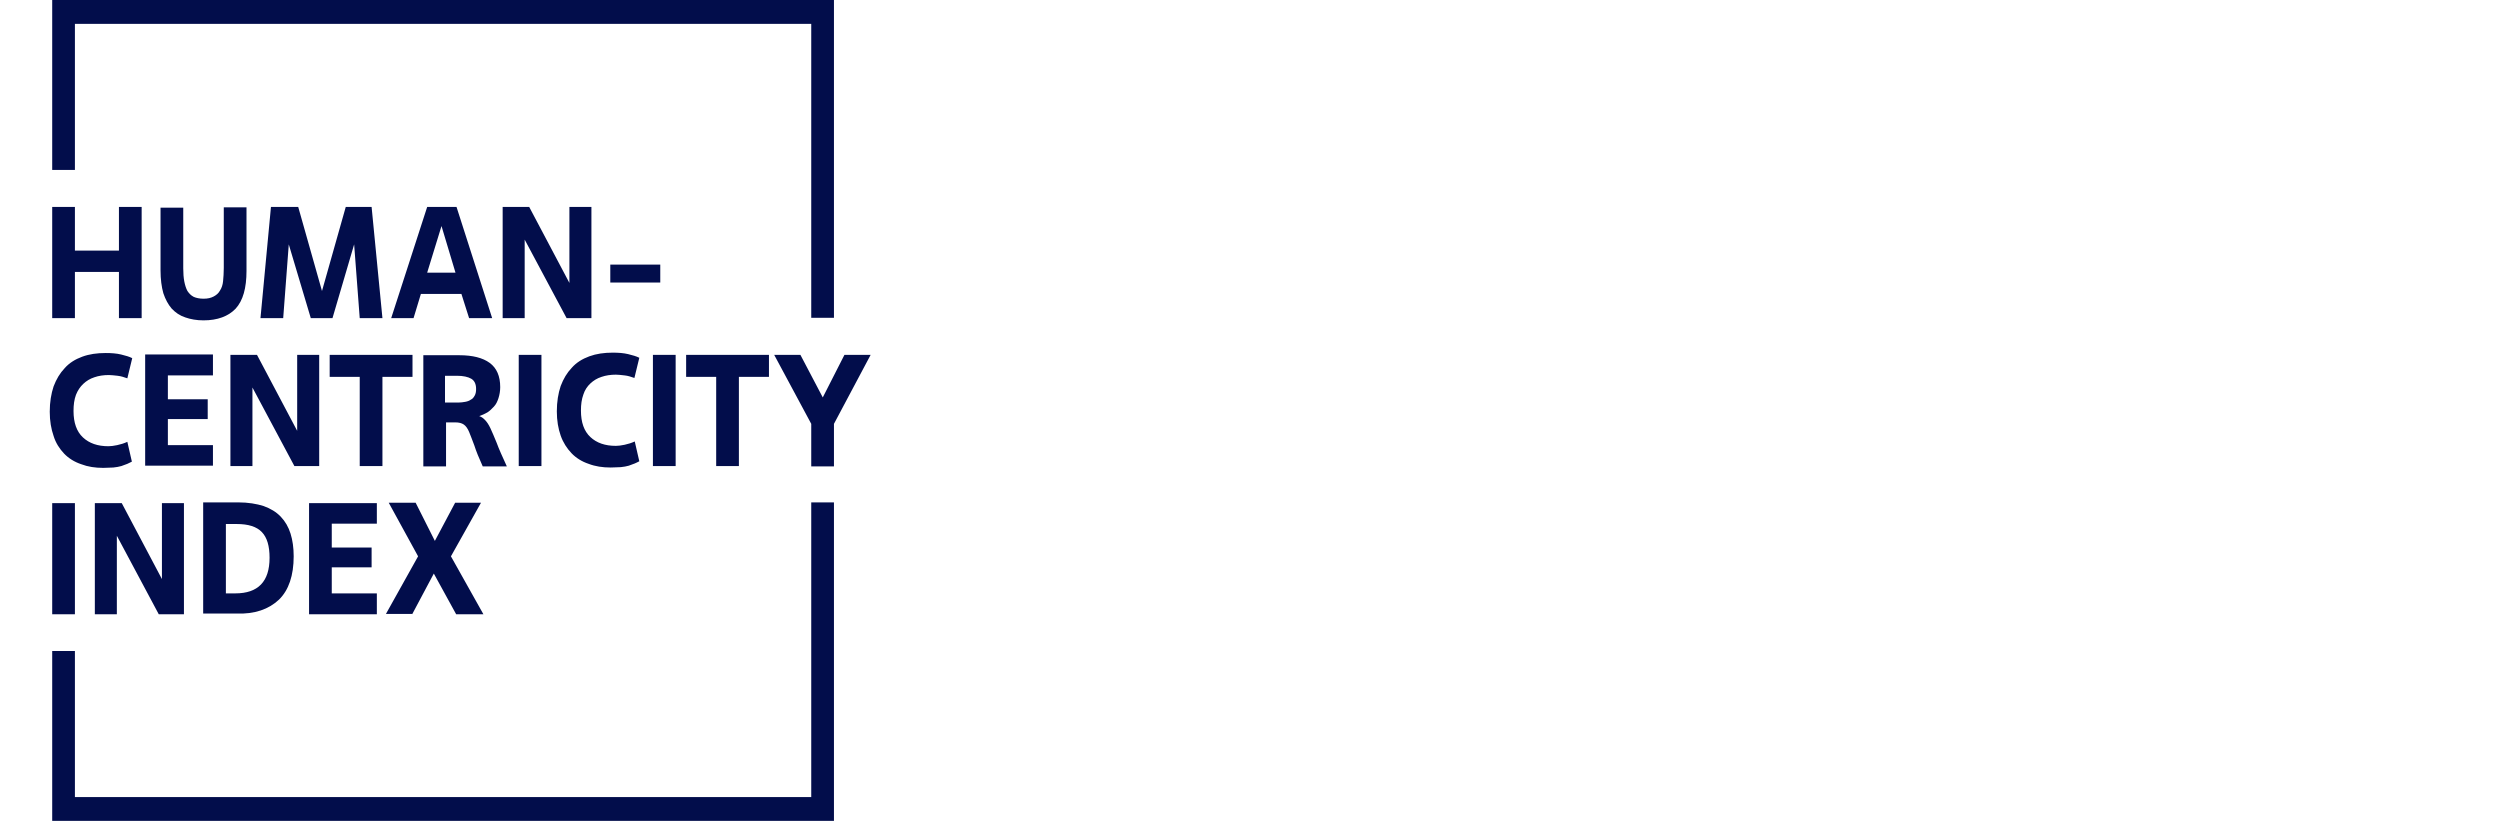 <svg width="201" height="66" viewBox="0 0 201 66" fill="none" xmlns="http://www.w3.org/2000/svg">
<g clip-path="url(#clip0_176_2107)">
<path d="M59.407 37.47V30.3H61.824V28.53H55.165V30.3H57.581V37.47H59.407ZM6.023 1.918H65.224V25.55H67.05V0H4.197V13.66H6.023V1.918ZM12.907 16.64V21.744C12.907 22.452 12.991 23.072 13.132 23.573C13.3 24.075 13.525 24.488 13.806 24.813C14.115 25.137 14.452 25.373 14.902 25.521C15.323 25.668 15.801 25.757 16.363 25.757C17.487 25.757 18.358 25.432 18.948 24.813C19.538 24.164 19.819 23.161 19.819 21.774V16.67H17.992V21.538C17.992 21.951 17.964 22.305 17.936 22.6C17.908 22.895 17.824 23.161 17.683 23.367C17.571 23.574 17.402 23.721 17.177 23.839C16.953 23.957 16.7 24.016 16.363 24.016C16.054 24.016 15.773 23.957 15.576 23.869C15.351 23.751 15.211 23.603 15.07 23.396C14.958 23.19 14.874 22.924 14.817 22.629C14.761 22.334 14.733 21.98 14.733 21.567V16.699H12.907V16.64ZM17.149 35.788H13.497V33.693H16.7V32.1H13.497V30.183H17.121V28.501H11.671V37.44H17.121V35.788H17.149ZM7.625 40.45V49.389H9.395V43.076L12.766 49.389H14.789V40.45H13.019V46.557L9.788 40.45H7.625ZM47.55 25.58V16.64H45.78V22.747L42.549 16.64H40.414V25.58H42.184V19.266L45.556 25.58H47.55ZM47.466 30.831C47.719 30.596 48 30.418 48.365 30.3C48.703 30.183 49.096 30.123 49.517 30.123C49.714 30.123 49.939 30.153 50.22 30.183C50.501 30.212 50.754 30.3 51.006 30.389L51.4 28.766C51.175 28.648 50.866 28.56 50.501 28.471C50.135 28.383 49.714 28.353 49.264 28.353C48.562 28.353 47.944 28.442 47.382 28.648C46.82 28.855 46.342 29.15 45.977 29.563C45.584 29.976 45.303 30.448 45.078 31.038C44.881 31.628 44.769 32.307 44.769 33.074C44.769 33.811 44.881 34.46 45.078 35.021C45.275 35.582 45.584 36.054 45.949 36.437C46.314 36.821 46.792 37.116 47.326 37.293C47.859 37.499 48.45 37.588 49.096 37.588C49.405 37.588 49.686 37.558 49.911 37.558C50.163 37.529 50.36 37.499 50.557 37.44C50.725 37.381 50.894 37.322 51.034 37.263C51.175 37.204 51.287 37.145 51.4 37.086L51.034 35.493C50.782 35.611 50.501 35.7 50.22 35.759C49.939 35.818 49.714 35.847 49.517 35.847C48.646 35.847 47.972 35.611 47.466 35.139C46.96 34.667 46.708 33.959 46.708 33.015C46.708 32.513 46.764 32.1 46.904 31.717C47.017 31.363 47.213 31.067 47.466 30.831ZM41.706 37.47H43.532V28.53H41.706V37.47ZM30.299 42.131V40.45H24.848V49.389H30.299V47.708H26.674V45.613H29.877V44.02H26.674V42.102H30.299V42.131ZM11.389 25.58V16.64H9.563V20.151H6.023V16.64H4.197V25.58H6.023V21.862H9.563V25.58H11.389ZM22.432 48.209C23.218 47.442 23.612 46.262 23.612 44.728C23.612 44.049 23.527 43.43 23.359 42.898C23.19 42.367 22.937 41.925 22.572 41.541C22.207 41.158 21.757 40.892 21.195 40.686C20.634 40.509 19.959 40.391 19.144 40.391H16.335V49.33H18.976C20.493 49.389 21.617 48.976 22.432 48.209ZM18.161 47.708V42.131H19.032C19.959 42.131 20.634 42.338 21.055 42.781C21.476 43.223 21.673 43.902 21.673 44.846C21.673 46.764 20.746 47.708 18.919 47.708H18.161ZM33.839 23.633H37.098L37.716 25.58H39.571L36.705 16.64H34.345L31.451 25.58H33.249L33.839 23.633ZM35.497 18.174L36.621 21.921H34.345L35.497 18.174ZM5.152 36.467C5.517 36.85 5.995 37.145 6.529 37.322C7.063 37.529 7.653 37.617 8.299 37.617C8.608 37.617 8.889 37.588 9.114 37.588C9.367 37.558 9.563 37.529 9.76 37.47C9.928 37.411 10.097 37.352 10.238 37.293C10.378 37.234 10.49 37.175 10.603 37.116L10.238 35.523C9.985 35.641 9.704 35.729 9.423 35.788C9.142 35.847 8.917 35.877 8.72 35.877C7.849 35.877 7.175 35.641 6.669 35.169C6.163 34.697 5.911 33.988 5.911 33.044C5.911 32.543 5.967 32.13 6.107 31.746C6.248 31.392 6.444 31.097 6.697 30.861C6.95 30.625 7.231 30.448 7.596 30.33C7.934 30.212 8.327 30.153 8.748 30.153C8.945 30.153 9.17 30.183 9.451 30.212C9.732 30.241 9.985 30.33 10.238 30.418L10.631 28.796C10.406 28.678 10.097 28.589 9.732 28.501C9.367 28.412 8.945 28.383 8.496 28.383C7.793 28.383 7.175 28.471 6.613 28.678C6.051 28.884 5.573 29.179 5.208 29.592C4.815 30.005 4.534 30.477 4.309 31.067C4.112 31.658 4 32.336 4 33.103C4 33.841 4.112 34.49 4.309 35.05C4.478 35.611 4.787 36.083 5.152 36.467ZM25.663 37.47V28.53H23.893V34.638L20.662 28.53H18.526V37.47H20.296V31.156L23.668 37.47H25.663ZM67.893 28.53L66.151 31.953L64.353 28.53H62.245L65.224 34.077V37.499H67.05V34.077L70 28.53H67.893ZM65.224 64.082H6.023V52.34H4.197V66H67.05V40.391H65.224V64.082ZM54.322 28.53H52.495V37.47H54.322V28.53ZM4.197 49.389H6.023V40.45H4.197V49.389ZM24.988 25.58H26.731L28.473 19.649L28.922 25.58H30.748L29.877 16.64H27.798L25.888 23.396L23.977 16.64H21.785L20.942 25.58H22.769L23.218 19.649L24.988 25.58ZM30.748 30.3H33.165V28.53H26.506V30.3H28.922V37.47H30.748V30.3ZM33.137 49.389L34.879 46.114L36.677 49.389H38.868L36.255 44.728L38.672 40.42H36.593L34.963 43.489L33.418 40.42H31.254L33.614 44.728L31.029 49.36H33.137V49.389ZM53.086 21.272H49.068V22.718H53.086V21.272ZM39.936 35.611C39.739 35.139 39.571 34.726 39.43 34.431C39.29 34.136 39.15 33.929 39.009 33.782C38.868 33.634 38.728 33.516 38.531 33.457C38.756 33.369 38.981 33.28 39.178 33.162C39.374 33.044 39.543 32.867 39.711 32.69C39.88 32.513 39.992 32.277 40.077 32.012C40.161 31.746 40.217 31.451 40.217 31.127C40.217 30.241 39.936 29.592 39.374 29.179C38.812 28.766 37.997 28.56 36.93 28.56H34.036V37.499H35.862V33.959H36.593C36.902 33.959 37.126 34.018 37.295 34.136C37.464 34.254 37.604 34.46 37.716 34.726C37.829 34.992 37.969 35.375 38.138 35.818C38.278 36.26 38.503 36.821 38.812 37.499H40.751C40.386 36.703 40.105 36.083 39.936 35.611ZM38.166 31.805C38.082 31.953 37.997 32.071 37.857 32.13C37.745 32.218 37.576 32.277 37.407 32.307C37.239 32.336 37.042 32.366 36.845 32.366H35.778V30.212H36.733C37.239 30.212 37.632 30.3 37.885 30.448C38.138 30.596 38.278 30.861 38.278 31.274C38.278 31.48 38.25 31.658 38.166 31.805Z" fill="#020D4B"/>
</g>
<defs>
<clipPath id="clip0_176_2107">
<rect width="66" height="66" fill="white" transform="translate(4)"/>
</clipPath>
</defs>
</svg>
